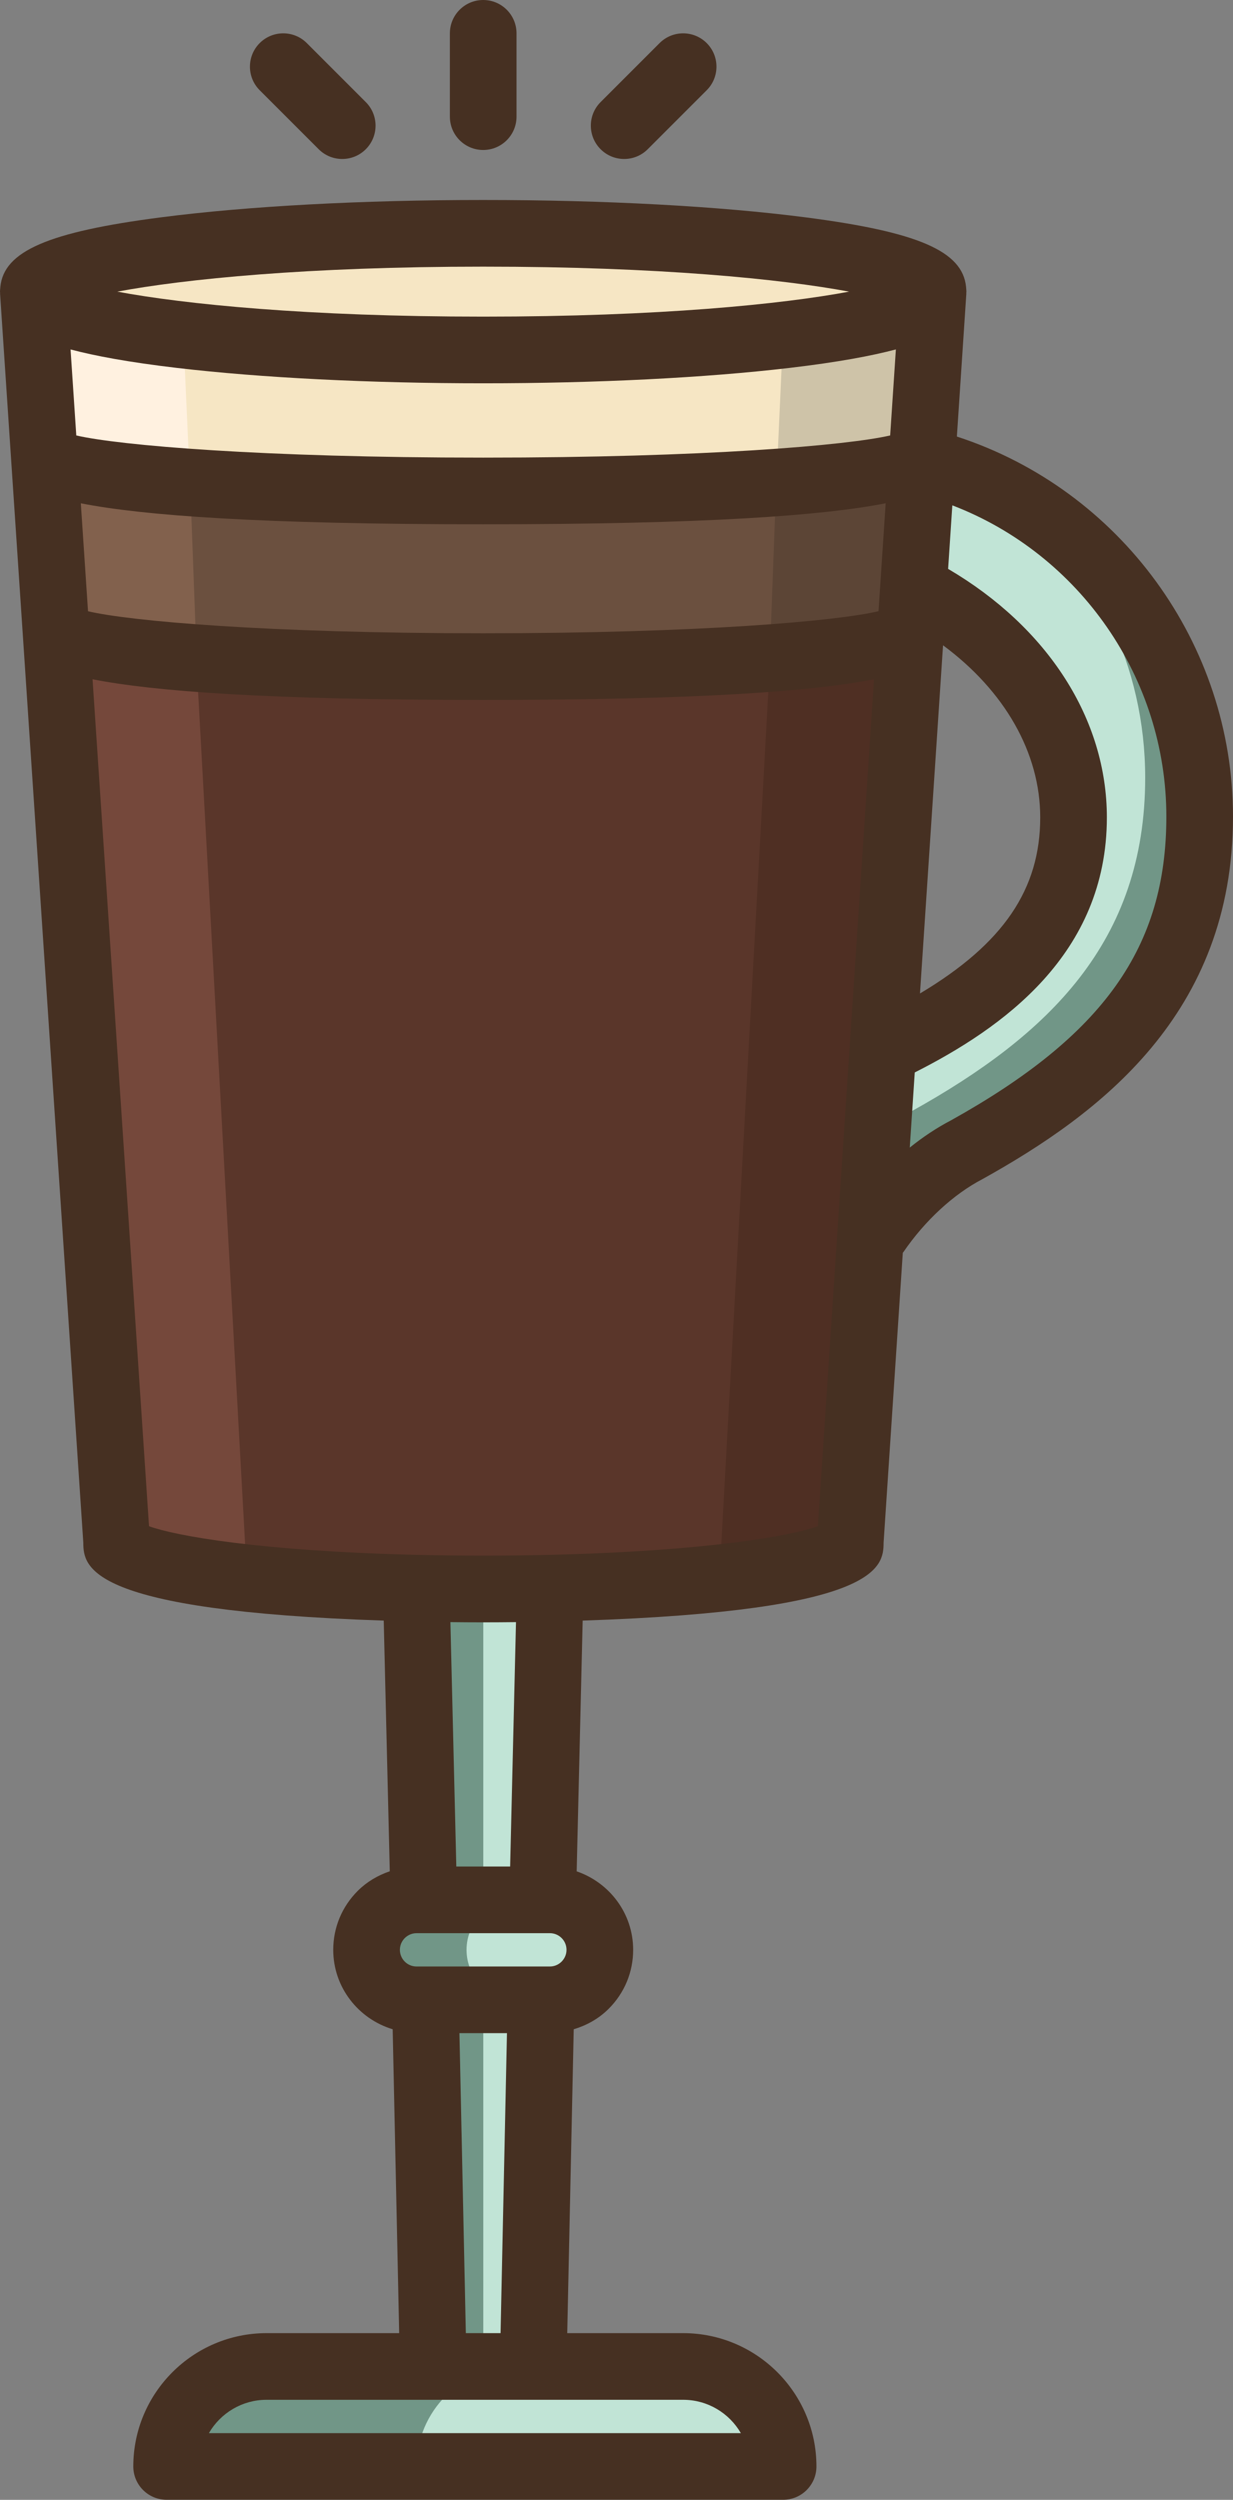 <?xml version="1.0" encoding="utf-8"?>
<!-- Generator: Adobe Illustrator 19.2.1, SVG Export Plug-In . SVG Version: 6.00 Build 0)  -->
<svg version="1.1" id="Layer_1" xmlns="http://www.w3.org/2000/svg" xmlns:xlink="http://www.w3.org/1999/xlink" x="0px" y="0px"
	 viewBox="0 0 74 150.002" style="enable-background:new 0 0 74 150.002;" xml:space="preserve">
<rect x="0" y="0" width="74" height="150.002" fill="#808080" stroke="none"/>
<style type="text/css">
	.st0{display:none;fill:none;stroke:#FFFFFF;stroke-width:2;stroke-linecap:round;stroke-miterlimit:10;}
	.st1{fill:#D5D2E4;}
	.st2{fill:#43324E;}
	.st3{fill:#FFFFFF;}
	.st4{fill:#ECEDED;}
	.st5{fill:#E1E2E3;}
	.st6{fill:url(#SVGID_1_);}
	.st7{fill:url(#SVGID_2_);}
	.st8{fill:#414042;}
	.st9{fill:#96806A;}
	.st10{fill:#EDDFC7;}
	.st11{fill:#594A42;}
	.st12{fill:#E81C24;}
	.st13{fill:#00ADFF;}
	.st14{fill:#FFDFD7;}
	.st15{fill:#A63E45;}
	.st16{fill:#328BE7;}
	.st17{fill:#49CA8F;}
	.st18{fill:#58595B;}
	.st19{fill:#FF8BA5;}
	.st20{fill:#EFF0F0;}
	.st21{fill:#978278;}
	.st22{fill:#CED0D1;}
	.st23{fill:#FFC877;}
	.st24{fill:#6866A4;}
	.st25{fill:#A0DEFF;}
	.st26{fill:#FF4E00;}
	.st27{fill:#0068A8;}
	.st28{fill:#21405D;}
	.st29{fill:#991F63;}
	.st30{fill:#881F63;}
	.st31{fill:#BF956C;}
	.st32{fill:#AE865F;}
	.st33{fill:#E0312B;}
	.st34{fill:#E6E6E6;}
	.st35{fill:#B4B6B7;}
	.st36{fill:#BD2C25;}
	.st37{fill:#2F2E30;}
	.st38{fill:#231F20;}
	.st39{fill:#FFCDED;}
	.st40{fill:#FFBBED;}
	.st41{fill:#FFE98C;}
	.st42{fill:#695E98;}
	.st43{fill:#CCCECF;}
	.st44{fill:#C5625D;}
	.st45{fill:#FFACAE;}
	.st46{fill:#414141;}
	.st47{fill:#006ED9;}
	.st48{fill:#38A1F2;}
	.st49{fill:#47A9F3;}
	.st50{fill:#80BFCF;}
	.st51{fill:#8DCDDC;}
	.st52{fill:#2498F0;}
	.st53{fill:#2B398B;}
	.st54{fill:#BDB096;}
	.st55{fill:#A39983;}
	.st56{fill:#FF868A;}
	.st57{fill:#E97279;}
	.st58{fill:#E75C54;}
	.st59{fill:#726658;}
	.st60{fill:#D2DCD8;}
	.st61{fill:#FFC36B;}
	.st62{fill:#E1F3F4;}
	.st63{fill:#FFA54C;}
	.st64{fill:#ED7F3A;}
	.st65{fill:#E79FA3;}
	.st66{fill:#E5E6E7;}
	.st67{fill:#B5DCE9;}
	.st68{fill:#95D3EF;}
	.st69{fill:#808080;}
	.st70{fill:#FFB5B2;}
	.st71{fill:#B91E2D;}
	.st72{fill:#A2D34F;}
	.st73{fill:#79A630;}
	.st74{fill:#37783C;}
	.st75{fill:#349DFF;}
	.st76{fill:#228FFF;}
	.st77{fill:#56D481;}
	.st78{fill:#005BEE;}
	.st79{fill:#FFE859;}
	.st80{fill:#FC4054;}
	.st81{fill:#FFFA7A;}
	.st82{fill:#A47C50;}
	.st83{fill:#E7D0C7;}
	.st84{fill:#E43442;}
	.st85{fill:#E7CC5F;}
	.st86{fill:#94653E;}
	.st87{fill:#CE2A34;}
	.st88{fill:#D1A64A;}
	.st89{fill:#7B4F3A;}
	.st90{fill:#FFDF36;}
	.st91{fill:#FFD319;}
	.st92{fill:#AC322F;}
	.st93{fill:#C1E4D6;}
	.st94{fill:#F6E6C4;}
	.st95{fill:#6B503F;}
	.st96{fill:#5A362A;}
	.st97{fill:#75483B;}
	.st98{fill:#82614D;}
	.st99{fill:#FFF1E0;}
	.st100{fill:#4F2F23;}
	.st101{fill:#5C4536;}
	.st102{fill:#CEC3A8;}
	.st103{fill:#719687;}
	.st104{fill:#463022;}
</style>
<g>
	<g>
		<path class="st93" d="M32.57,114H33c1.66,0,3,1.34,3,3c0,0.83-0.34,1.58-0.88,2.12C34.58,119.66,33.83,120,33,120h-0.53h-6.94H25
			c-1.66,0-3-1.34-3-3c0-0.83,0.34-1.58,0.88-2.12c0.54-0.54,1.29-0.88,2.12-0.88h0.41H32.57z"/>
		<path class="st94" d="M55.86,17.86C55.95,17.74,56,17.62,56,17.5l-0.66,9.89h-0.03c0,1.14-11.78,2.07-26.31,2.07
			S2.69,28.53,2.69,27.39H2.66L2,17.5c0,0.12,0.05,0.24,0.14,0.36C3.52,19.62,15.02,21,29,21S54.48,19.62,55.86,17.86z"/>
		<path class="st94" d="M56,17.5c0,0.12-0.05,0.24-0.14,0.36C54.48,19.62,42.98,21,29,21S3.52,19.62,2.14,17.86
			C2.05,17.74,2,17.62,2,17.5C2,15.57,14.09,14,29,14S56,15.57,56,17.5z"/>
		<path class="st95" d="M54.59,37.93C54.59,39.08,43.13,40,29,40S3.41,39.08,3.41,37.93H3.36l-0.7-10.54h0.03
			c0,1.14,11.78,2.07,26.31,2.07s26.31-0.93,26.31-2.07h0.03l-0.52,7.96l-0.17,2.58H54.59z"/>
		<path class="st96" d="M54.65,37.93l-2.39,36.05L51.03,92.5c0,1.4-7.8,2.56-18.05,2.8c-1.29,0.03-2.62,0.05-3.98,0.05
			s-2.69-0.02-3.98-0.05C14.77,95.06,7,93.9,7,92.5L3.36,37.93h0.05C3.41,39.08,14.87,40,29,40s25.59-0.92,25.59-2.07H54.65z"/>
		<path class="st97" d="M11.776,39.463C6.637,39.086,3.41,38.54,3.41,37.93H3.36L7,92.5c0,0.875,3.039,1.657,7.822,2.179
			L11.776,39.463z"/>
		<path class="st98" d="M11.41,28.928c-5.352-0.379-8.72-0.929-8.72-1.538H2.66l0.7,10.54h0.05c0,0.611,3.237,1.157,8.391,1.535
			L11.41,28.928z"/>
		<g>
			<path class="st99" d="M11.002,20.108c-4.88-0.566-8.165-1.358-8.862-2.248C2.05,17.74,2,17.62,2,17.5l0.66,9.89h0.03
				c0,0.609,3.365,1.158,8.712,1.537L11.002,20.108z"/>
			<path class="st99" d="M55.934,18.488L56,17.5c0,0.12-0.05,0.24-0.14,0.36c-0.249,0.318-0.832,0.623-1.696,0.91
				C54.775,18.68,55.366,18.587,55.934,18.488z"/>
		</g>
		<path class="st93" d="M56,27.83c9.23,2.61,16,11.1,16,21.17c0,9.86-5.81,15.44-14,20c-2.02,1.05-3.96,2.85-5.43,5l-0.3-0.02
			L53,63.06c6.81-3.26,11.43-7.35,11.43-14.01c0-5.67-3.73-10.68-9.43-13.69l-0.16-0.01l0.51-7.56L56,27.83z"/>
		<path class="st93" d="M41,142c3.31,0,6,2.69,6,6H10c0-3.31,2.69-6,6-6h10h6H41z"/>
		<polygon class="st93" points="32.47,120 32,142 26,142 25.53,120 		"/>
		<path class="st100" d="M46.224,39.463c5.139-0.378,8.366-0.923,8.366-1.533h0.05L51,92.5c0,0.875-3.039,1.657-7.822,2.179
			L46.224,39.463z"/>
		<path class="st101" d="M46.59,28.928c5.352-0.379,8.72-0.929,8.72-1.538h0.03l-0.7,10.54h-0.05c0,0.611-3.237,1.157-8.391,1.535
			L46.59,28.928z"/>
		<g>
			<path class="st102" d="M46.998,20.108c4.88-0.566,8.165-1.358,8.862-2.248C55.95,17.74,56,17.62,56,17.5l-0.66,9.89h-0.03
				c0,0.609-3.365,1.158-8.712,1.537L46.998,20.108z"/>
			<path class="st102" d="M2.066,18.488L2,17.5c0,0.12,0.05,0.24,0.14,0.36c0.249,0.318,0.832,0.623,1.696,0.91
				C3.225,18.68,2.634,18.587,2.066,18.488z"/>
		</g>
		<path class="st93" d="M25,96l0.02-0.7c1.29,0.03,2.62,0.05,3.98,0.05s2.69-0.02,3.98-0.05L33,96l-0.43,18h-7.16v-1L25,96z"/>
		<g>
			<polygon class="st103" points="25.02,95.3 25.41,114 29.005,114 29.005,95.35 			"/>
		</g>
		<path class="st103" d="M28,117c0-0.83,0.34-1.58,0.88-2.12c0.54-0.54,1.29-0.88,2.12-0.88h-5.59H25c-0.83,0-1.58,0.34-2.12,0.88
			C22.34,115.42,22,116.17,22,117c0,1.66,1.34,3,3,3h0.53H31C29.34,120,28,118.66,28,117z"/>
		<path class="st103" d="M31,142h-5H16c-3.31,0-6,2.69-6,6h15C25,144.69,27.69,142,31,142z"/>
		<g>
			<path class="st103" d="M55,35.36c0.267,0.141,0.525,0.291,0.784,0.44c-0.298-0.26-0.605-0.514-0.923-0.76L54.84,35.35L55,35.36z"
				/>
			<path class="st103" d="M61.007,29.954c4.719,4.035,7.723,10.02,7.723,16.716c0,9.86-5.81,15.44-14,20
				c-0.703,0.365-1.395,0.827-2.062,1.357L52.27,73.98l0.3,0.02c1.47-2.15,3.41-3.95,5.43-5c8.19-4.56,14-10.14,14-20
				C72,40.862,67.575,33.759,61.007,29.954z"/>
		</g>
		<g>
			<polygon class="st103" points="25.02,120 25.479,142 29.005,142 29.005,120.05 			"/>
		</g>
	</g>
	<g>
		<path class="st104" d="M57.428,26.196l0.567-8.562c0.001-0.019-0.002-0.036-0.002-0.055C57.994,17.553,58,17.527,58,17.5
			c0-0.08-0.011-0.156-0.017-0.234c-0.002-0.016-0.001-0.032-0.003-0.047c-0.21-2.153-2.886-3.302-9.631-4.176
			C43.164,12.37,36.292,12,29,12s-14.164,0.37-19.349,1.043c-6.745,0.874-9.421,2.024-9.631,4.176
			c-0.002,0.015-0.001,0.031-0.003,0.047C0.011,17.344,0,17.42,0,17.5c0,0.026,0.006,0.052,0.007,0.078
			c0,0.019-0.003,0.036-0.002,0.055L5,92.568c0.004,1.476,0.278,4.084,18.03,4.676l0.363,15.042c-0.715,0.244-1.377,0.63-1.927,1.18
			C20.521,114.411,20,115.666,20,117c0,2.255,1.511,4.145,3.567,4.766L23.957,140H16c-4.411,0-8,3.589-8,8c0,1.104,0.896,2,2,2h37
			c1.104,0,2-0.896,2-2c0-4.411-3.589-8-8-8h-6.956l0.389-18.233c0.782-0.235,1.507-0.638,2.101-1.233
			C37.48,119.589,38,118.334,38,117c0-2.19-1.425-4.036-3.39-4.71l0.36-15.046c17.782-0.592,18.056-3.2,18.06-4.676l1.153-17.397
			c0.011-0.015,0.026-0.026,0.037-0.042c1.289-1.884,3.003-3.471,4.753-4.381C65.97,66.852,74,60.86,74,49
			C74,38.622,67.227,29.387,57.428,26.196z M29,38c-12.936,0-21.205-0.729-23.717-1.322L4.851,30.2
			C8.573,30.935,15.625,31.46,29,31.46c13.382,0,20.434-0.526,24.155-1.262l-0.429,6.477C50.224,37.269,41.952,38,29,38z
			 M53.425,26.129C50.83,26.727,42.319,27.46,29,27.46c-13.31,0-21.82-0.732-24.421-1.33l-0.344-5.161
			c1.44,0.381,3.462,0.764,6.375,1.107C15.666,22.672,22.197,23,29,23s13.333-0.328,18.389-0.924
			c2.914-0.343,4.937-0.727,6.378-1.109L53.425,26.129z M56.598,38.721c3.694,2.734,5.832,6.447,5.832,10.329
			c0,4.303-2.201,7.572-7.216,10.564L56.598,38.721z M29,16c10.563,0,17.938,0.747,21.959,1.5C46.938,18.254,39.563,19,29,19
			s-17.938-0.747-21.96-1.5C11.062,16.747,18.437,16,29,16z M33,116c0.552,0,1,0.448,1,1c0,0.358-0.185,0.596-0.294,0.706
			C33.596,117.816,33.359,118,33,118h-0.487c-0.015,0-0.029,0-0.044,0H25c-0.552,0-1-0.448-1-1c0-0.358,0.185-0.596,0.294-0.706
			C24.405,116.185,24.642,116,25,116H33z M27.386,112l-0.354-14.664c0.648,0.008,1.304,0.013,1.968,0.013s1.319-0.005,1.968-0.013
			L30.617,112H27.386z M44.463,146H12.537c0.692-1.194,1.985-2,3.463-2h9.999c0.015,0,0.029,0,0.044,0h5.914
			c0.015,0,0.029,0,0.044,0H41C42.478,144,43.771,144.806,44.463,146z M27.958,140l-0.384-18h2.852l-0.384,18H27.958z
			 M32.933,93.301c-2.55,0.06-5.318,0.058-7.866,0c-9.51-0.224-14.563-1.151-16.123-1.72L5.555,40.759C9.207,41.484,16.076,42,29,42
			c12.935,0,19.805-0.517,23.455-1.243L49.087,91.58C47.524,92.149,42.46,93.077,32.933,93.301z M57.078,67.225
			c-0.848,0.441-1.68,0.993-2.477,1.635l0.299-4.507c5.232-2.649,11.53-7.074,11.53-15.304c0-5.897-3.543-11.401-9.528-14.913
			l0.253-3.813C64.799,33.256,70,40.693,70,49C70,56.834,66.241,62.122,57.078,67.225z"/>
		<path class="st104" d="M29,9c1.104,0,2-0.896,2-2V2c0-1.104-0.896-2-2-2s-2,0.896-2,2v5C27,8.105,27.896,9,29,9z"/>
		<path class="st104" d="M19.126,8.954c0.391,0.391,0.902,0.586,1.414,0.586s1.023-0.195,1.414-0.586
			c0.781-0.781,0.781-2.047,0-2.828l-3.54-3.54c-0.781-0.781-2.047-0.781-2.828,0c-0.781,0.781-0.781,2.047,0,2.828L19.126,8.954z"
			/>
		<path class="st104" d="M37.46,9.54c0.512,0,1.023-0.195,1.414-0.586l3.54-3.54c0.781-0.781,0.781-2.047,0-2.828
			c-0.781-0.781-2.047-0.781-2.828,0l-3.54,3.54c-0.781,0.781-0.781,2.047,0,2.828C36.437,9.345,36.948,9.54,37.46,9.54z"/>
	</g>
</g>
</svg>
